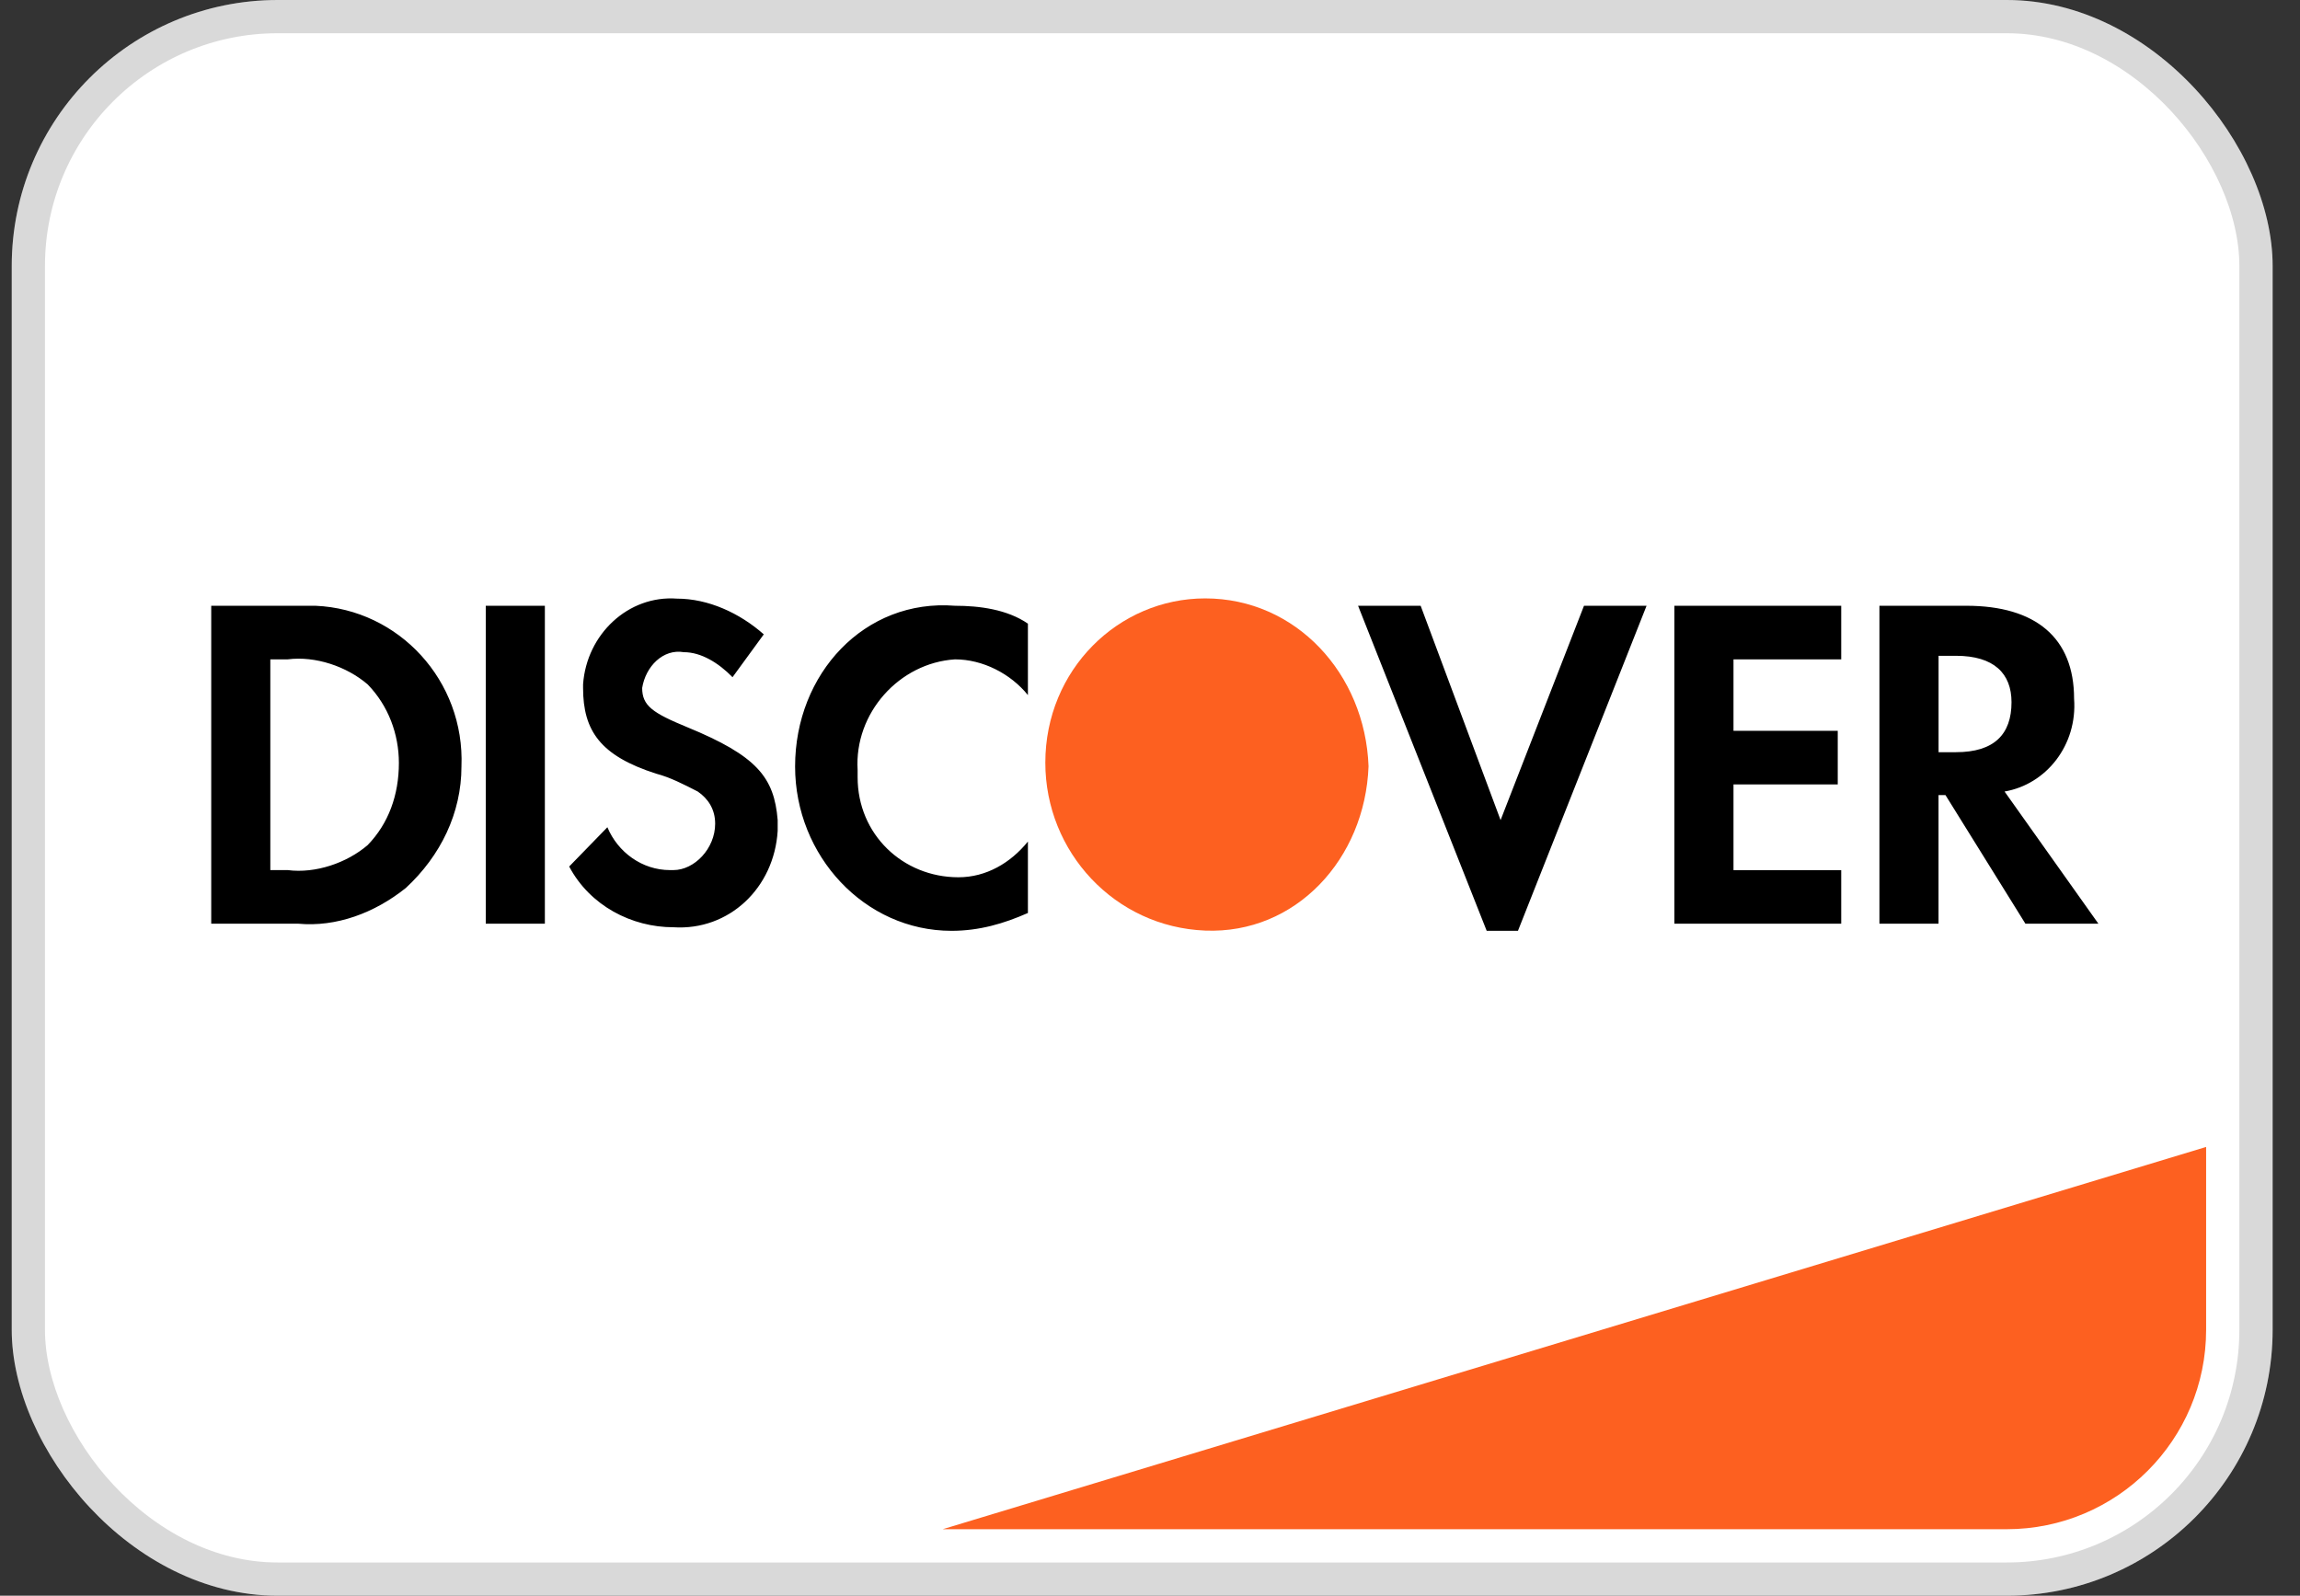 <svg width="49" height="34" viewBox="0 0 49 34" fill="none" xmlns="http://www.w3.org/2000/svg">
<rect x="0" y="0" width="49" height="34" fill="#333333" stroke="none"/>
<rect x="0.25" width="48.167" height="34" rx="5.667" fill="white"/>
<rect x="0.604" y="0.354" width="47.458" height="33.292" rx="5.312" stroke="black" stroke-opacity="0.15" stroke-width="0.708"/>
<path d="M20.083 32.583L47 24.438V28.333C47 30.68 45.097 32.583 42.75 32.583H20.083Z" fill="#FD6020"/>
<path fill-rule="evenodd" clip-rule="evenodd" d="M41.891 12.907C43.372 12.907 44.187 13.592 44.187 14.886C44.261 15.876 43.594 16.713 42.706 16.865L44.705 19.681H43.15L41.447 16.941H41.299V19.681H40.04V12.907H41.891ZM41.3 16.027H41.67C42.484 16.027 42.854 15.647 42.854 14.962C42.854 14.353 42.484 13.973 41.67 13.973H41.3V16.027ZM35.672 19.681H39.226V18.54H36.931V16.713H39.152V15.571H36.931V14.049H39.226V12.907H35.672V19.681V19.681ZM31.969 17.474L30.266 12.907H28.933L31.673 19.833H32.339L35.079 12.907H33.746L31.969 17.474V17.474ZM16.939 16.332C16.939 18.235 18.42 19.833 20.271 19.833C20.863 19.833 21.381 19.681 21.899 19.453V17.931C21.529 18.387 21.011 18.692 20.419 18.692C19.234 18.692 18.271 17.778 18.271 16.561V16.408C18.197 15.191 19.16 14.125 20.345 14.049C20.937 14.049 21.529 14.353 21.899 14.81V13.288C21.455 12.983 20.863 12.907 20.345 12.907C18.42 12.755 16.939 14.353 16.939 16.332V16.332ZM14.643 15.495C13.903 15.19 13.681 15.038 13.681 14.658C13.755 14.201 14.125 13.82 14.569 13.896C14.939 13.896 15.309 14.125 15.606 14.429L16.272 13.516C15.754 13.059 15.087 12.755 14.421 12.755C13.384 12.679 12.496 13.516 12.422 14.582V14.658C12.422 15.571 12.792 16.104 13.977 16.484C14.273 16.561 14.569 16.713 14.865 16.865C15.087 17.017 15.236 17.245 15.236 17.55C15.236 18.083 14.791 18.539 14.347 18.539H14.273C13.681 18.539 13.162 18.159 12.94 17.626L12.126 18.463C12.57 19.3 13.459 19.757 14.347 19.757C15.532 19.833 16.494 18.92 16.568 17.702V17.474C16.494 16.561 16.124 16.104 14.643 15.495V15.495ZM10.349 19.681H11.608V12.907H10.349V19.681V19.681ZM4.5 12.907H6.351H6.721C8.498 12.983 9.905 14.505 9.831 16.332C9.831 17.322 9.387 18.235 8.646 18.92C7.98 19.453 7.165 19.757 6.351 19.681H4.5V12.907ZM6.129 18.539C6.721 18.616 7.388 18.387 7.832 18.007C8.276 17.55 8.498 16.941 8.498 16.256C8.498 15.647 8.276 15.038 7.832 14.582C7.388 14.201 6.721 13.973 6.129 14.049H5.759V18.539H6.129Z" fill="black"/>
<path fill-rule="evenodd" clip-rule="evenodd" d="M25.676 12.75C23.825 12.75 22.27 14.272 22.27 16.251C22.27 18.154 23.751 19.752 25.676 19.828C27.602 19.905 29.082 18.306 29.156 16.327C29.082 14.348 27.602 12.75 25.676 12.75V12.75Z" fill="#FD6020"/>
</svg>
